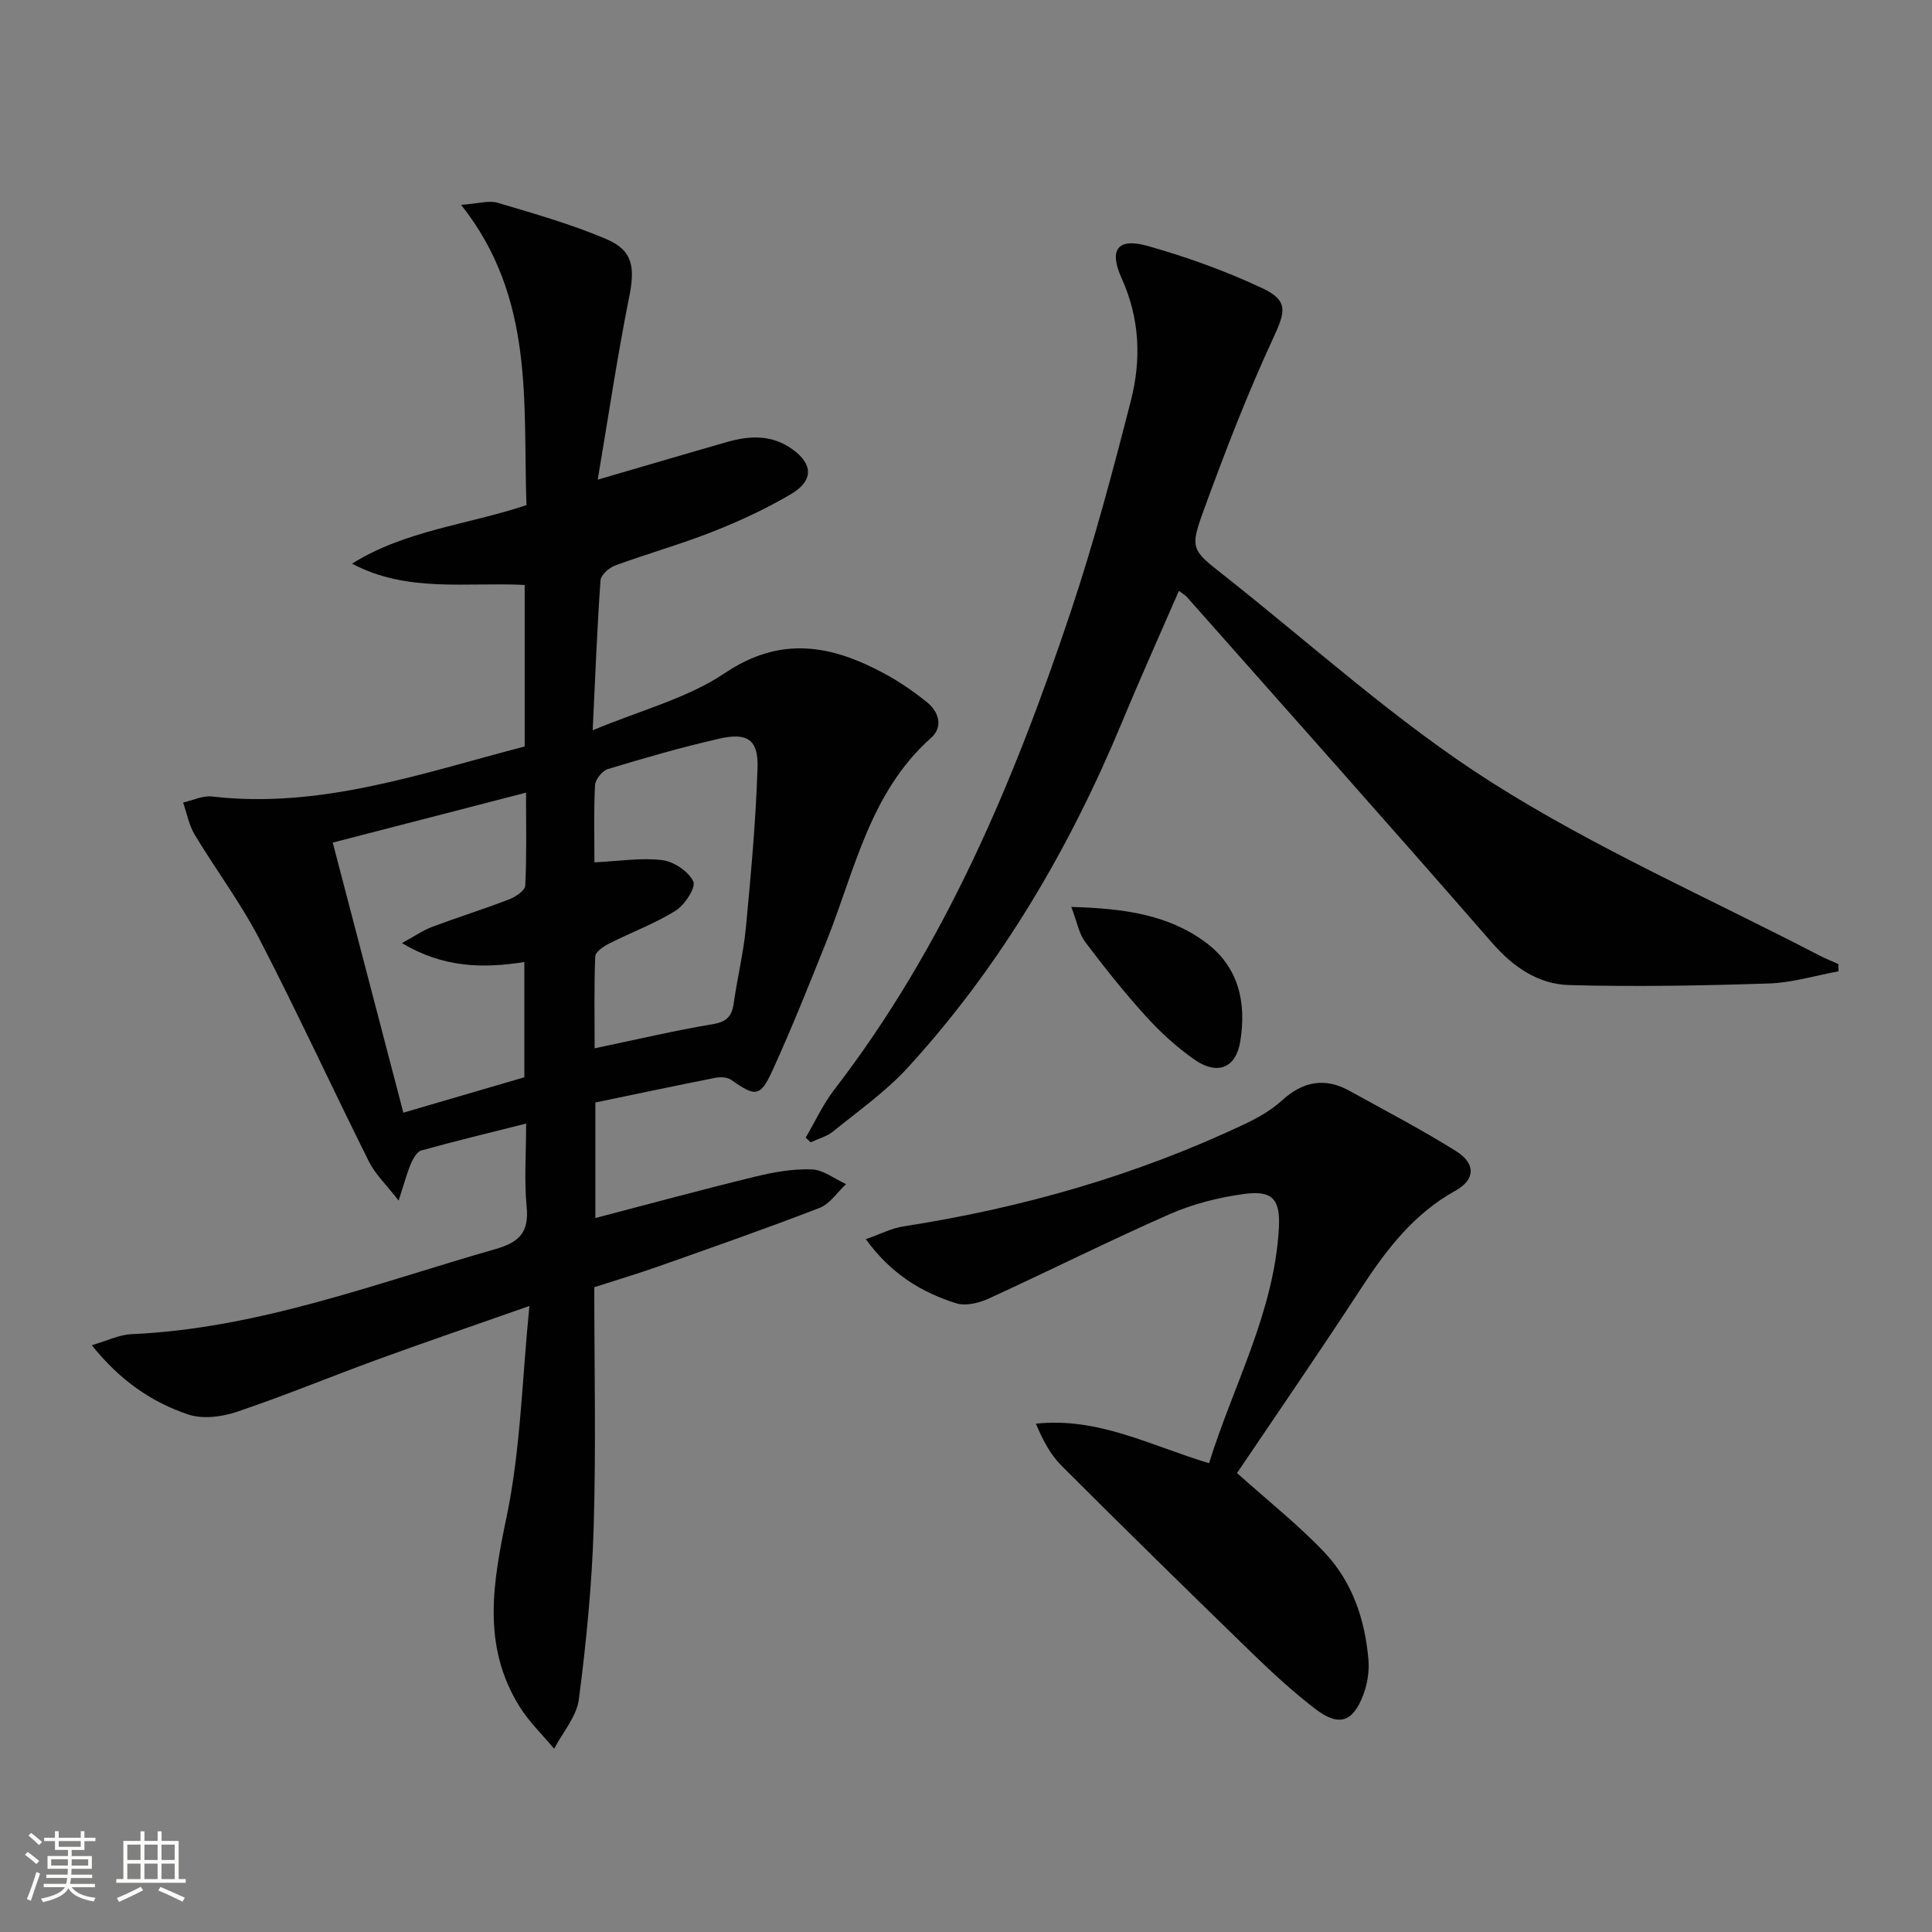 <svg enable-background="new 0 0 400 400" viewBox="0 0 400 400" xmlns="http://www.w3.org/2000/svg"><rect x="0" y="0" width="400" height="400" fill="#808080" stroke="none"/><path d="m5.17 384 .55-.58c.85.61 1.65 1.24 2.4 1.87l-.59.64c-.83-.73-1.62-1.38-2.36-1.93m1.22 9.53-.82-.34c.71-1.76 1.37-3.64 1.98-5.63.24.13.5.25.76.36-.6 1.67-1.24 3.54-1.92 5.61m-.5-13.5.57-.54c.56.44 1.31 1.06 2.26 1.87l-.64.64c-.68-.66-1.41-1.32-2.19-1.97m3.25.46h2.24v-1.36h.77v1.36h4.57v-1.36h.76v1.36h2.28v.69h-2.28v1.84h-2.64v1.26h4.18v2.64h-4.21c0 .45-.02.86-.05 1.21h4.32v.69h-4.38c-.04.34-.1.75-.19 1.22h5.15v.69h-4.82c.87 1.19 2.51 1.92 4.93 2.19-.17.31-.3.57-.37.76-2.77-.49-4.52-1.41-5.26-2.76-.56 1.26-2.3 2.23-5.24 2.9-.12-.24-.26-.48-.43-.72 2.73-.55 4.38-1.34 4.96-2.38h-4.38v-.69h4.65c.1-.38.17-.79.21-1.22h-4.32v-.69h4.4c.03-.34.05-.75.05-1.21h-4.2v-2.64h4.23v-1.26h-2.69v-1.84h-2.24zm1.46 4.46v1.29h3.45c.01-.4.02-.57.01-.53v-.32-.45h-3.46zm1.55-2.59h4.57v-1.19h-4.57zm6.11 2.59h-3.42v.77c-.01.19-.01.37-.02.53h3.44z" fill="#fbfcfa"/><path d="m32.63 379.16h.82v1.98h3.54v7.89h1.46v.78h-14.37v-.78h1.46v-7.89h3.55v-1.98h.82v1.98h2.73v-1.98zm-3.49 11.48.5.73c-1.61.82-3.28 1.63-5 2.41-.13-.27-.28-.55-.44-.82 1.75-.72 3.4-1.49 4.94-2.32m-2.78-5.55h2.73v-3.18h-2.73zm0 3.95h2.73v-3.2h-2.73zm3.54-3.95h2.73v-3.18h-2.73zm0 3.95h2.73v-3.2h-2.73zm7.89 4.68c-1.84-.92-3.51-1.7-5.02-2.32l.45-.73c1.89.8 3.57 1.55 5.04 2.23zm-1.62-11.81h-2.73v3.18h2.73zm-2.73 7.13h2.73v-3.2h-2.73z" fill="#fbfcfa"/><g fill="#010102"><path d="m108.93 232.62c-7.65 1.93-14.72 3.63-21.72 5.58-.91.25-1.69 1.69-2.14 2.74-.82 1.94-1.36 4-2.54 7.63-2.62-3.38-4.87-5.5-6.16-8.1-7.64-15.31-14.8-30.87-22.67-46.07-3.88-7.49-9.02-14.32-13.38-21.57-1.2-1.99-1.63-4.44-2.41-6.67 2-.45 4.08-1.48 6-1.25 22.47 2.6 43.3-4.78 64.72-10.36 0-11.12 0-22.2 0-33.44-12.07-.62-24.31 1.67-35.74-4.41 11.01-6.91 23.86-8.03 36.11-12.12-.76-21.13 1.81-42.81-13.53-62.17 3.58-.25 5.75-.96 7.55-.43 7.6 2.26 15.29 4.44 22.56 7.54 5.53 2.36 5.9 5.92 4.68 12-2.44 12.16-4.25 24.45-6.51 37.79 9.88-2.88 18.38-5.4 26.9-7.83 4.63-1.32 9.19-1.48 13.36 1.5 4.35 3.1 4.47 6.55-.29 9.35-5.12 3.01-10.58 5.55-16.11 7.73-6.64 2.62-13.55 4.56-20.25 7.02-1.26.46-2.95 1.96-3.03 3.07-.7 9.77-1.07 19.56-1.62 31.05 9.96-4.17 19.58-6.61 27.34-11.83 11.7-7.87 22.2-5.79 33.17.15 3.05 1.65 5.95 3.66 8.66 5.83 2.53 2.03 3.43 5.16.89 7.42-12.69 11.28-15.76 27.37-21.64 42.08-3.58 8.94-7.15 17.9-11.14 26.66-2.58 5.67-3.56 5.61-8.61 2.06-.81-.57-2.23-.62-3.28-.42-8.26 1.63-16.5 3.38-24.84 5.11v23.92c11.22-2.93 22.08-5.89 33.01-8.55 3.84-.94 7.87-1.66 11.77-1.52 2.41.08 4.76 1.97 7.13 3.05-1.81 1.68-3.35 4.09-5.49 4.92-10.98 4.25-22.1 8.13-33.2 12.06-4.35 1.54-8.78 2.86-13.44 4.36 0 16.66.37 33.15-.12 49.62-.36 11.92-1.53 23.86-3.07 35.69-.46 3.58-3.34 6.84-5.12 10.25-2.42-2.91-5.22-5.59-7.19-8.77-7.85-12.64-5.48-25.69-2.62-39.42 2.88-13.86 3.16-28.27 4.69-43.48-11.27 3.96-21.29 7.38-31.22 11-9.82 3.58-19.49 7.59-29.4 10.93-3.09 1.04-7.05 1.53-10.03.53-7.58-2.55-14.11-7.03-19.96-14.34 3.31-.96 5.71-2.18 8.16-2.28 26.26-1.15 50.56-10.51 75.42-17.62 5.04-1.44 6.98-3.55 6.45-8.85-.52-5.41-.1-10.93-.1-17.14zm-25.72-37.36c2.66-1.45 4.37-2.65 6.26-3.36 5.28-1.98 10.67-3.67 15.93-5.69 1.34-.52 3.3-1.83 3.35-2.86.31-6.2.16-12.42.16-19.24-13.74 3.55-26.65 6.89-40.02 10.34 4.95 18.94 9.71 37.14 14.62 55.92 8.74-2.56 16.95-4.96 25.05-7.33 0-8.1 0-15.82 0-23.86-8.69 1.37-16.79 1.17-25.35-3.92zm39.86-16.72c5.17-.25 9.68-1 14.04-.46 2.39.29 5.41 2.32 6.43 4.4.59 1.21-1.74 4.86-3.62 6.04-4.32 2.71-9.21 4.5-13.78 6.82-1.16.59-2.86 1.73-2.9 2.68-.26 6.22-.13 12.47-.13 19.02 8.62-1.8 16.51-3.66 24.48-5 2.9-.49 3.95-1.65 4.32-4.33.74-5.24 2.02-10.42 2.52-15.68 1.04-11.02 2.06-22.05 2.41-33.11.18-5.82-2.12-7.32-8.01-5.97-7.74 1.77-15.39 3.98-22.99 6.28-1.15.35-2.57 2.13-2.64 3.32-.29 5.29-.13 10.6-.13 15.99z"/><path d="m380.65 201.1c-4.82.88-9.62 2.37-14.47 2.52-13.76.45-27.54.7-41.29.33-6.47-.18-11.63-3.76-16.07-8.86-20.87-23.97-42.03-47.69-63.09-71.49-.32-.36-.77-.6-1.65-1.27-3.95 9.09-7.95 17.96-11.67 26.94-10.92 26.32-25.14 50.63-44.42 71.72-4.55 4.98-10.22 8.97-15.5 13.26-1.3 1.06-3.1 1.52-4.66 2.25-.34-.32-.68-.65-1.02-.97 1.95-3.31 3.57-6.88 5.9-9.9 22.96-29.81 37.26-63.93 49.05-99.21 4.77-14.28 8.64-28.88 12.38-43.48 2.17-8.47 1.85-17-1.9-25.28-2.72-6.02-.85-8.5 5.44-6.72 8.08 2.29 16.1 5.17 23.69 8.74 5.53 2.6 4.72 4.95 2.18 10.44-5.34 11.55-9.94 23.47-14.3 35.43-2.93 8.02-2.58 8.26 4 13.45 18.42 14.52 35.91 30.51 55.61 43.01 21.51 13.64 45.1 24.01 67.79 35.79 1.28.67 2.64 1.2 3.96 1.8.02.5.03 1 .04 1.5z"/><path d="m256.11 304.98c6.41 5.75 12.68 10.7 18.12 16.44 5.76 6.08 8.39 13.91 9.09 22.21.2 2.39-.21 5.03-1.07 7.28-2.16 5.68-5.06 6.62-9.87 2.95-4.61-3.53-8.92-7.49-13.09-11.54-13.26-12.87-26.46-25.81-39.53-38.88-2.31-2.31-3.89-5.36-5.29-8.68 12.99-1.39 23.78 4.57 35.85 8.18 5.04-16.21 13.52-31.33 14.46-48.74.32-5.99-1.39-7.81-7.31-6.99-5.21.72-10.51 2.06-15.31 4.17-12.61 5.55-24.94 11.74-37.47 17.48-2 .91-4.73 1.59-6.69.98-7.21-2.26-13.53-6.09-18.74-13.28 2.98-1.04 5.29-2.26 7.73-2.64 24.6-3.81 48.3-10.57 70.82-21.25 2.68-1.27 5.37-2.8 7.54-4.78 4.36-3.98 8.89-4.91 14.08-2.03 7.39 4.1 14.91 8 22.06 12.49 4.07 2.55 3.97 5.88-.14 8.16-8.65 4.79-14.29 12.18-19.54 20.21-8.44 12.94-17.21 25.67-25.7 38.26z"/><path d="m221.8 187.77c10.94.31 20.06 1.59 27.83 7.35 6.88 5.1 8.46 12.53 7.15 20.51-.91 5.55-4.76 7.05-9.51 3.73-3.64-2.55-7.01-5.63-10-8.92-4.45-4.91-8.6-10.12-12.59-15.41-1.29-1.71-1.66-4.08-2.88-7.26z"/></g></svg>